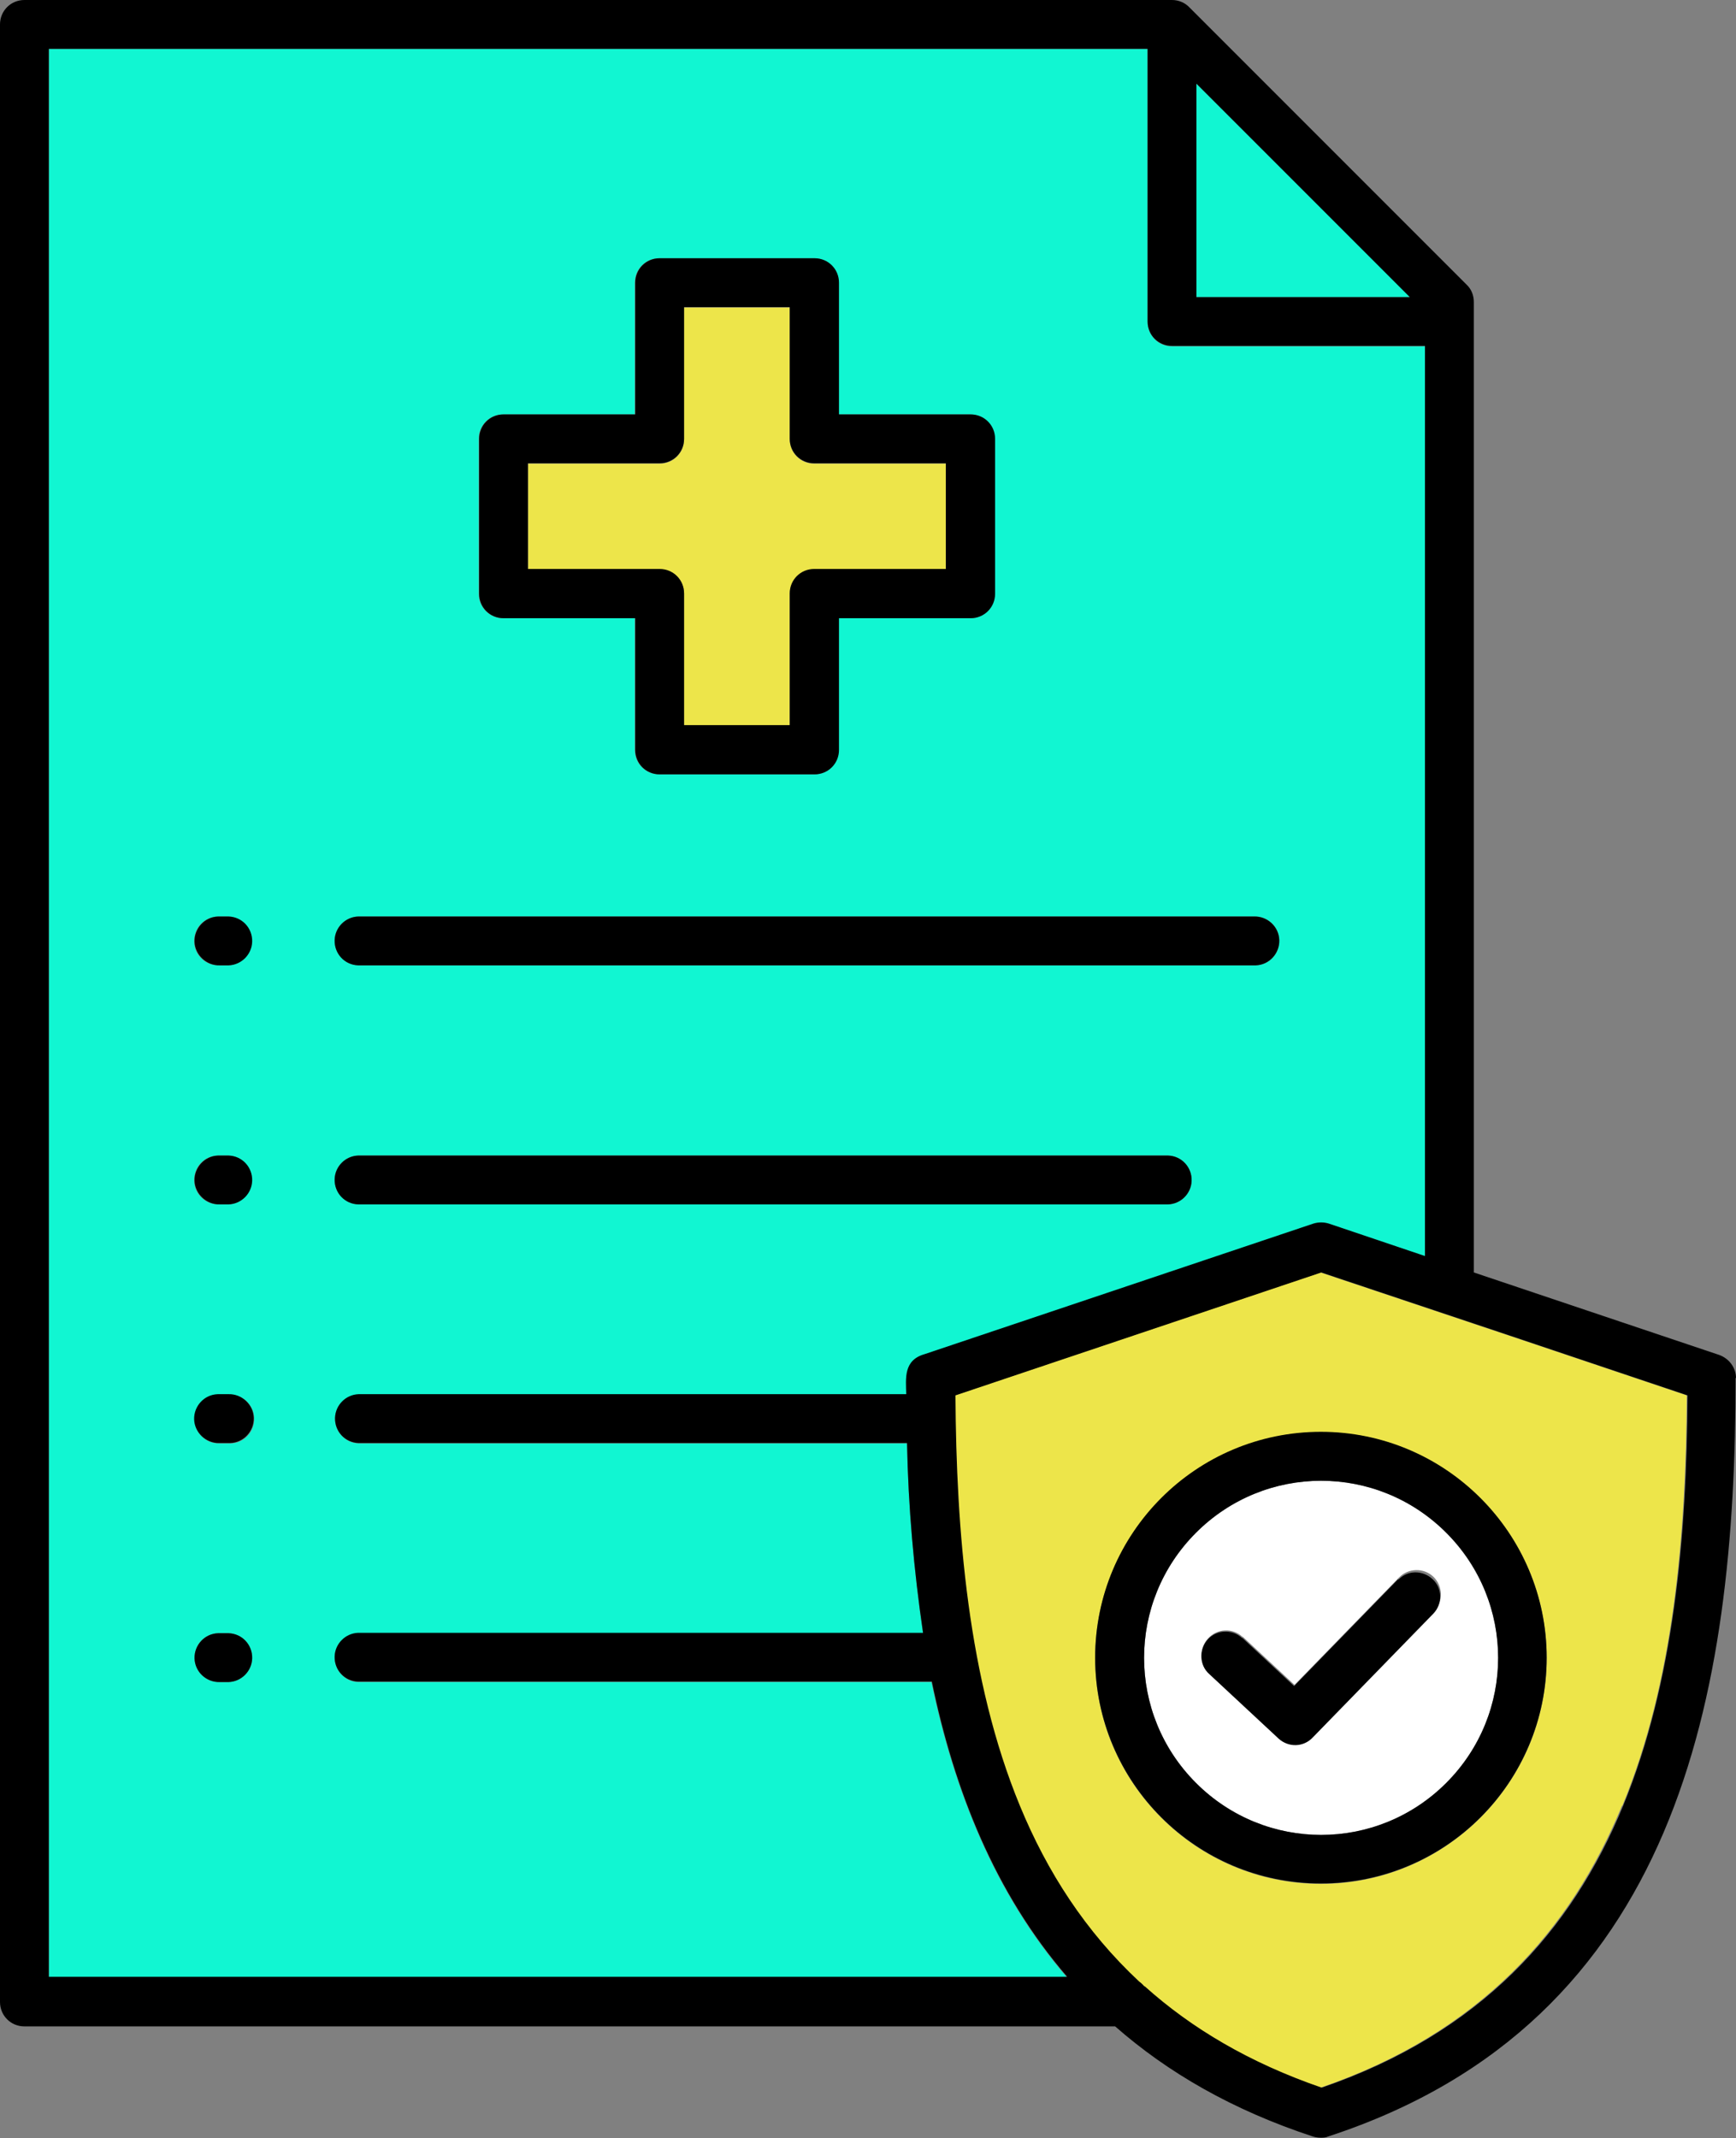 <?xml version="1.0" encoding="UTF-8"?>
<svg id="Layer_2" data-name="Layer 2" xmlns="http://www.w3.org/2000/svg" viewBox="0 0 43.37 53.4">
  <rect x="0" y="0" width="43.37" height="53.4" fill="#808080" stroke="none"/>
  <defs>
    <style>
      .cls-1 {
        fill: #fff;
      }

      .cls-2 {
        fill: #ede54a;
      }

      .cls-3 {
        fill: #11f6d2;
      }
    </style>
  </defs>
  <g id="Designed_by_Freepik" data-name="Designed by Freepik">
    <g>
      <path class="cls-2" d="M17.09,14.83v3.29h2.64v-3.29c0-.34.27-.61.61-.61h3.29v-2.64h-3.29c-.34,0-.61-.27-.61-.61v-3.29h-2.64v3.29c0,.34-.27.61-.61.61h-3.29v2.64h3.29c.34,0,.61.27.61.61Z"/>
      <path class="cls-1" d="M36.13,38.28c-1.73-1.73-4.52-1.73-6.25,0-1.73,1.73-1.73,4.52,0,6.25s4.52,1.73,6.25,0c1.73-1.73,1.73-4.52,0-6.25ZM35.82,40.27s0,0,0,0l-3.01,3.09c-.23.25-.62.26-.86.03l-1.73-1.61c-.25-.23-.27-.61-.04-.86s.61-.27.86-.04c0,0,0,0,.01,0l1.29,1.2,2.61-2.68c.23-.24.62-.25.86-.02s.25.62.02.86Z"/>
      <polygon class="cls-3" points="29.89 2.09 29.89 7.42 35.23 7.42 29.89 2.09"/>
      <path class="cls-3" d="M8.95,42.01c-.34-.01-.6-.3-.59-.63.01-.32.27-.58.59-.59h14.11c-.23-1.57-.37-3.16-.4-4.74h-13.7c-.34-.01-.6-.3-.59-.63.01-.32.27-.58.59-.59h13.68c0-.4-.06-.85.46-1l9.71-3.26c.13-.04.26-.04.39,0h0l2.4.81V8.65h-6.32c-.34,0-.61-.27-.61-.61V1.22H1.22v48.16h25.43c-1.81-2.1-2.82-4.68-3.38-7.37h-14.33ZM11.96,10.96c0-.34.27-.61.61-.61h3.29v-3.29c0-.34.27-.61.61-.61h0s3.87,0,3.87,0c.34,0,.61.27.61.61v3.29h3.29c.34,0,.61.27.61.61v3.87c0,.34-.27.61-.61.61h-3.29v3.29c0,.34-.27.61-.61.61h-3.87c-.34,0-.61-.27-.61-.61v-3.29h-3.29c-.34,0-.61-.27-.61-.61v-3.87ZM8.95,22.89h22.38c.34-.01.62.25.63.59.01.34-.25.62-.59.63-.01,0-.03,0-.04,0H8.95c-.34-.01-.6-.3-.59-.63.01-.32.27-.58.59-.59ZM8.95,28.86h20.23c.34.01.6.3.59.63-.01.32-.27.58-.59.59H8.95c-.34-.01-.6-.3-.59-.63.01-.32.27-.58.59-.59ZM5.44,22.89s.03,0,.04,0h.22c.34.01.6.3.59.63-.01.32-.27.58-.59.59h-.22c-.34.01-.62-.25-.63-.59s.25-.62.59-.63ZM5.44,28.86s.03,0,.04,0h.22c.34.01.6.3.59.63-.01.32-.27.58-.59.59h-.22c-.34.01-.62-.25-.63-.59s.25-.62.59-.63ZM5.71,42.01h-.22c-.34.01-.62-.25-.63-.59-.01-.34.25-.62.59-.63.01,0,.03,0,.04,0h.22c.34.01.6.3.59.63-.01.32-.27.58-.59.59ZM5.76,36.05s-.03,0-.05,0h-.22c-.34.01-.62-.25-.63-.59s.25-.62.59-.63c.02,0,.03,0,.05,0h.22c.34-.01.62.25.63.59s-.25.62-.59.63Z"/>
      <path class="cls-2" d="M40.53,45.1c1.28-3.09,1.59-6.73,1.61-10.25l-4.46-1.5-4.69-1.57-9.14,3.07c.02,3.37.31,7.1,1.61,10.25.68,1.65,1.64,3.14,2.98,4.39.05.03.09.07.13.12,1.17,1.05,2.62,1.91,4.42,2.53,3.97-1.36,6.25-3.93,7.53-7.04ZM33,47.05c-3.12,0-5.64-2.53-5.64-5.64h0c0-3.12,2.53-5.64,5.64-5.64,3.12,0,5.64,2.53,5.64,5.64s-2.53,5.64-5.64,5.64Z"/>
      <path d="M8.95,24.11h22.38s.03,0,.04,0c.34-.01.6-.3.59-.63-.01-.34-.3-.6-.63-.59H8.95c-.32.01-.58.27-.59.59-.01.34.25.62.59.63Z"/>
      <path d="M8.95,30.08h20.23c.32-.01.58-.27.59-.59.01-.34-.25-.62-.59-.63H8.95c-.32.01-.58.27-.59.59-.01.34.25.62.59.63Z"/>
      <path d="M12.58,15.44h3.29v3.29c0,.34.27.61.61.61h3.87c.34,0,.61-.27.61-.61v-3.29h3.29c.34,0,.61-.27.61-.61v-3.87c0-.34-.27-.61-.61-.61h-3.29v-3.29c0-.34-.27-.61-.61-.61h-3.87,0c-.34,0-.61.27-.61.61v3.29h-3.29c-.34,0-.61.27-.61.61v3.87c0,.34.27.61.61.61ZM13.19,11.57h3.29c.34,0,.61-.27.61-.61v-3.29h2.64v3.29c0,.34.27.61.61.61h3.29v2.64h-3.29c-.34,0-.61.27-.61.61v3.29h-2.64v-3.29c0-.34-.27-.61-.61-.61h-3.29v-2.64Z"/>
      <path d="M43.37,34.42h0c0-.26-.17-.49-.42-.58l-6.13-2.06h0V7.54c0-.16-.06-.32-.18-.43L29.72.19c-.11-.12-.27-.19-.44-.19H.61c-.34,0-.61.27-.61.61v49.39c0,.34.27.61.61.61h27.25c1.31,1.15,2.93,2.09,4.94,2.75.06.02.13.03.19.03.07,0,.13,0,.19-.03,8.78-2.87,10.18-11.07,10.18-18.95ZM29.89,2.09l5.33,5.33h-5.33V2.09ZM1.22,49.39V1.22h27.45v6.81c0,.34.27.61.61.61h6.32v22.73l-2.4-.81h0c-.13-.04-.26-.04-.39,0l-9.71,3.26c-.53.15-.47.6-.46,1h-13.68c-.32.01-.58.27-.59.59-.01.34.25.62.59.63h13.7c.03,1.59.17,3.17.4,4.74h-14.11c-.32.01-.58.27-.59.59-.01.34.25.62.59.63h14.33c.56,2.7,1.57,5.27,3.38,7.37H1.22ZM28.59,49.61s-.08-.09-.13-.12c-1.34-1.25-2.3-2.74-2.98-4.39-1.3-3.15-1.59-6.88-1.61-10.25l9.14-3.07,4.69,1.57,4.46,1.5c-.02,3.52-.34,7.16-1.61,10.25-1.28,3.11-3.56,5.68-7.53,7.04-1.8-.62-3.25-1.48-4.42-2.53Z"/>
      <path d="M34.94,39.43l-2.61,2.68-1.29-1.2s0,0-.01,0c-.25-.23-.64-.21-.86.04s-.21.64.04.86l1.73,1.61c.25.23.63.22.86-.03l3.01-3.09s0,0,0,0c.23-.24.23-.63-.02-.86s-.63-.23-.86.02Z"/>
      <path d="M5.49,24.11h.22c.32-.01.58-.27.59-.59.01-.34-.25-.62-.59-.63h-.22s-.03,0-.04,0c-.34.01-.6.3-.59.63s.3.6.63.59Z"/>
      <path d="M33,35.76c-3.12,0-5.64,2.53-5.64,5.64h0c0,3.12,2.53,5.64,5.64,5.64,3.12,0,5.64-2.53,5.64-5.64s-2.53-5.64-5.64-5.64ZM36.13,44.53c-1.73,1.73-4.52,1.73-6.25,0s-1.73-4.52,0-6.25c1.73-1.73,4.52-1.73,6.25,0,1.73,1.73,1.73,4.52,0,6.25Z"/>
      <path d="M5.71,34.82h-.22s-.03,0-.05,0c-.34.01-.6.3-.59.63s.3.6.63.59h.22s.03,0,.05,0c.34-.01.6-.3.59-.63s-.3-.6-.63-.59Z"/>
      <path d="M5.71,40.79h-.22s-.03,0-.04,0c-.34.01-.6.3-.59.63.01.34.3.6.63.59h.22c.32-.01.58-.27.59-.59.01-.34-.25-.62-.59-.63Z"/>
      <path d="M5.49,30.08h.22c.32-.01.58-.27.59-.59.01-.34-.25-.62-.59-.63h-.22s-.03,0-.04,0c-.34.01-.6.3-.59.63s.3.6.63.59Z"/>
    </g>
  </g>
</svg>